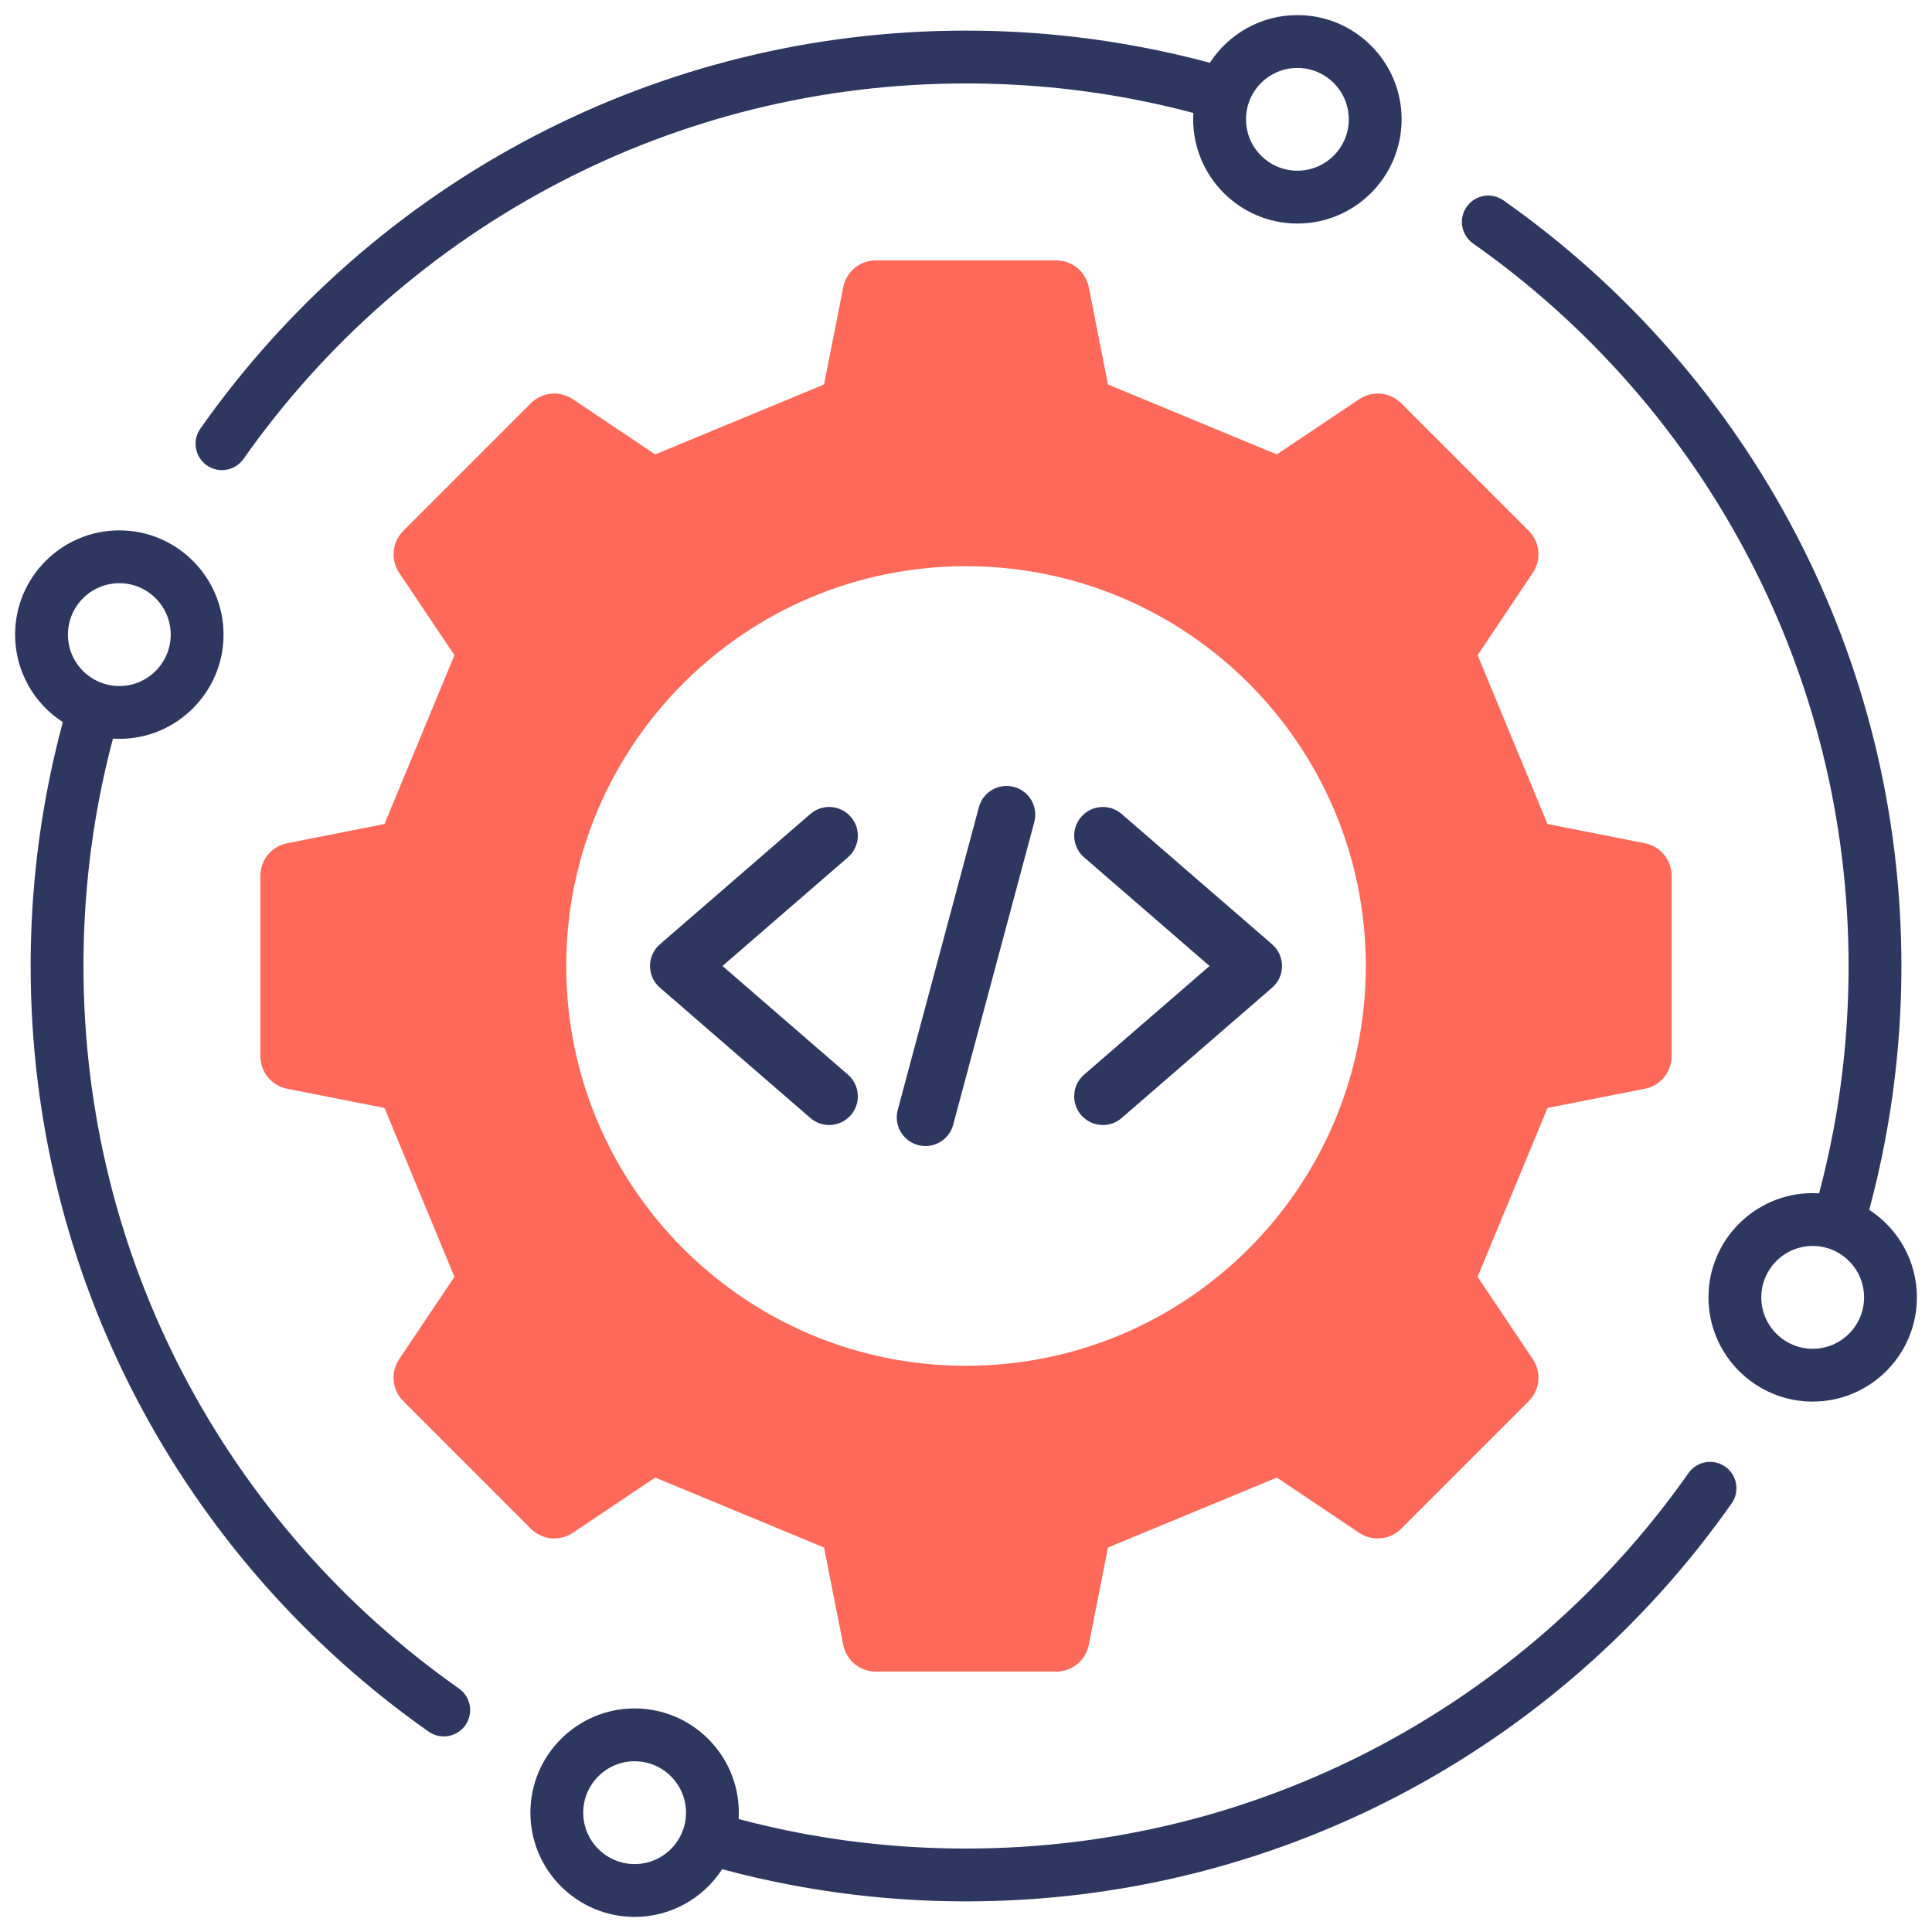 <svg xmlns="http://www.w3.org/2000/svg" id="Layer_1" viewBox="0 0 512 512" data-name="Layer 1"><g fill-rule="evenodd"><path d="m256 361.951c-58.507 0-105.949-47.437-105.949-105.949s47.442-105.954 105.949-105.954 105.954 47.437 105.954 105.954-47.432 105.949-105.954 105.949zm149.101-221.315-33.731-33.735c-3.026-3.022-7.648-3.47-11.2-1.089l-21.798 14.617-44.753-18.54-5.07-25.745c-.829-4.193-4.419-7.142-8.689-7.142h-47.707c-4.27 0-7.86 2.949-8.694 7.142l-5.079 25.745-44.748 18.54-21.788-14.617c-3.552-2.381-8.183-1.933-11.2 1.089l-33.731 33.735c-3.022 3.022-3.479 7.648-1.103 11.195l14.622 21.798-18.54 44.748-25.74 5.08c-4.198.824-7.152 4.414-7.152 8.689v47.707c0 4.27 2.954 7.86 7.152 8.689l25.74 5.075 18.54 44.753-14.622 21.793c-2.376 3.552-1.918 8.179 1.103 11.2l33.731 33.731c3.017 3.022 7.648 3.475 11.2 1.094l21.788-14.617 44.748 18.535 5.079 25.75c.834 4.193 4.424 7.142 8.694 7.142h47.707c4.27 0 7.86-2.95 8.689-7.142l5.07-25.745 44.753-18.54 21.798 14.617c3.552 2.381 8.173 1.928 11.2-1.094l33.731-33.731c3.022-3.022 3.47-7.649 1.089-11.2l-14.608-21.793 18.531-44.753 25.75-5.075c4.188-.829 7.138-4.419 7.138-8.689v-47.707c0-4.275-2.949-7.865-7.138-8.689l-25.75-5.08-18.531-44.748 14.608-21.798c2.381-3.547 1.933-8.174-1.089-11.195z" fill="#ff695a"></path><g fill="#2e3760"><path d="m286.521 216.483c-2.742 3.171-2.4 7.971.771 10.718l33.249 28.796-33.249 28.796c-3.171 2.747-3.513 7.552-.771 10.723 1.513 1.735 3.629 2.627 5.759 2.627 1.759 0 3.542-.612 4.969-1.86l39.88-34.54c1.672-1.441 2.622-3.537 2.622-5.745s-.95-4.299-2.622-5.745l-39.88-34.54c-3.166-2.752-7.966-2.409-10.728.771z"></path><path d="m225.484 216.483c-2.762-3.181-7.562-3.523-10.733-.771l-39.87 34.54c-1.668 1.446-2.627 3.537-2.627 5.745s.959 4.303 2.627 5.745l39.87 34.54c1.451 1.248 3.21 1.86 4.969 1.86 2.13 0 4.251-.891 5.764-2.627 2.747-3.171 2.4-7.976-.771-10.723l-33.248-28.796 33.248-28.796c3.171-2.747 3.518-7.547.771-10.718z"></path><path d="m268.723 208.546c-4.063-1.084-8.222 1.315-9.311 5.378l-21.499 80.218c-1.089 4.053 1.321 8.227 5.369 9.311.67.178 1.33.26 1.981.26 3.359 0 6.429-2.236 7.34-5.639l21.499-80.223c1.08-4.053-1.33-8.222-5.378-9.306z"></path><path d="m343.823 18.003c7.509 0 13.62 6.106 13.62 13.615s-6.111 13.62-13.62 13.62-13.62-6.106-13.62-13.62 6.106-13.615 13.62-13.615zm.067-14.004h-.172c-9.668.036-18.183 5.068-23.086 12.64-6.053-1.629-12.193-3.036-18.42-4.207-15.032-2.834-30.482-4.318-46.213-4.318-41.157 0-79.977 10.039-114.156 27.803-35.451 18.425-65.89 45.177-88.744 77.664-2.217 3.157-1.456 7.513 1.701 9.735 3.147 2.217 7.509 1.46 9.731-1.697 21.552-30.646 50.29-55.89 83.76-73.288 32.227-16.752 68.859-26.217 107.707-26.217 14.983 0 29.562 1.388 43.639 4.043 5.615 1.06 11.152 2.318 16.613 3.773-.029.559-.048 1.118-.048 1.687 0 15.229 12.391 27.624 27.62 27.624s27.62-12.395 27.62-27.624-12.355-27.583-27.553-27.619z"></path><path d="m480.38 357.44c-7.508 0-13.619-6.116-13.619-13.624s6.111-13.624 13.619-13.624 13.62 6.116 13.62 13.624-6.106 13.624-13.62 13.624zm14.983-36.82c1.629-6.048 3.036-12.188 4.208-18.415 2.843-15.027 4.323-30.478 4.323-46.203 0-41.162-10.039-79.992-27.803-114.166-18.429-35.451-45.181-65.89-77.669-88.739-3.162-2.217-7.509-1.46-9.731 1.697-2.221 3.157-1.46 7.513 1.692 9.735 30.646 21.552 55.885 50.285 73.288 83.761 16.752 32.227 26.222 68.859 26.222 107.713 0 14.969-1.393 29.557-4.044 43.635-1.06 5.605-2.318 11.142-3.778 16.607-.559-.034-1.118-.053-1.692-.053-15.229 0-27.62 12.391-27.62 27.625s12.39 27.62 27.62 27.62 27.62-12.386 27.62-27.62c0-9.711-5.036-18.27-12.637-23.196z"></path><path d="m168.182 493.997c-7.509 0-13.62-6.111-13.62-13.62s6.111-13.624 13.62-13.624 13.619 6.111 13.619 13.624-6.111 13.62-13.619 13.62zm289.031-105.313c-3.162-2.222-7.523-1.46-9.74 1.696-21.552 30.646-50.28 55.89-83.76 73.288-32.222 16.752-68.859 26.217-107.713 26.217-14.969 0-29.547-1.388-43.63-4.043-5.61-1.06-11.157-2.318-16.617-3.774.029-.559.048-1.123.048-1.691 0-15.234-12.39-27.624-27.619-27.624s-27.62 12.39-27.62 27.624 12.39 27.624 27.62 27.624c9.721 0 18.27-5.041 23.2-12.641 6.039 1.624 12.188 3.031 18.42 4.207 15.032 2.834 30.468 4.318 46.198 4.318 41.162 0 79.992-10.039 114.171-27.803 35.451-18.424 65.89-45.177 88.729-77.664 2.222-3.157 1.461-7.518-1.687-9.735z"></path><path d="m18.001 168.179c0-7.508 6.111-13.624 13.619-13.624s13.62 6.116 13.62 13.624-6.111 13.624-13.62 13.624-13.619-6.111-13.619-13.624zm103.621 279.292c-30.641-21.552-55.89-50.285-73.293-83.761-16.747-32.227-26.208-68.859-26.208-107.708 0-14.974 1.388-29.562 4.039-43.639 1.06-5.605 2.323-11.147 3.769-16.612.564.034 1.123.053 1.691.053 15.229 0 27.62-12.396 27.62-27.625s-12.39-27.625-27.62-27.625-27.62 12.395-27.62 27.625c0 9.711 5.041 18.27 12.641 23.2-1.619 6.043-3.031 12.183-4.207 18.415-2.834 15.027-4.314 30.478-4.314 46.208 0 41.157 10.039 79.982 27.798 114.161 18.424 35.451 45.181 65.89 77.664 88.734 3.157 2.221 7.518 1.46 9.74-1.692 2.217-3.157 1.46-7.513-1.701-9.735z"></path></g></g></svg>